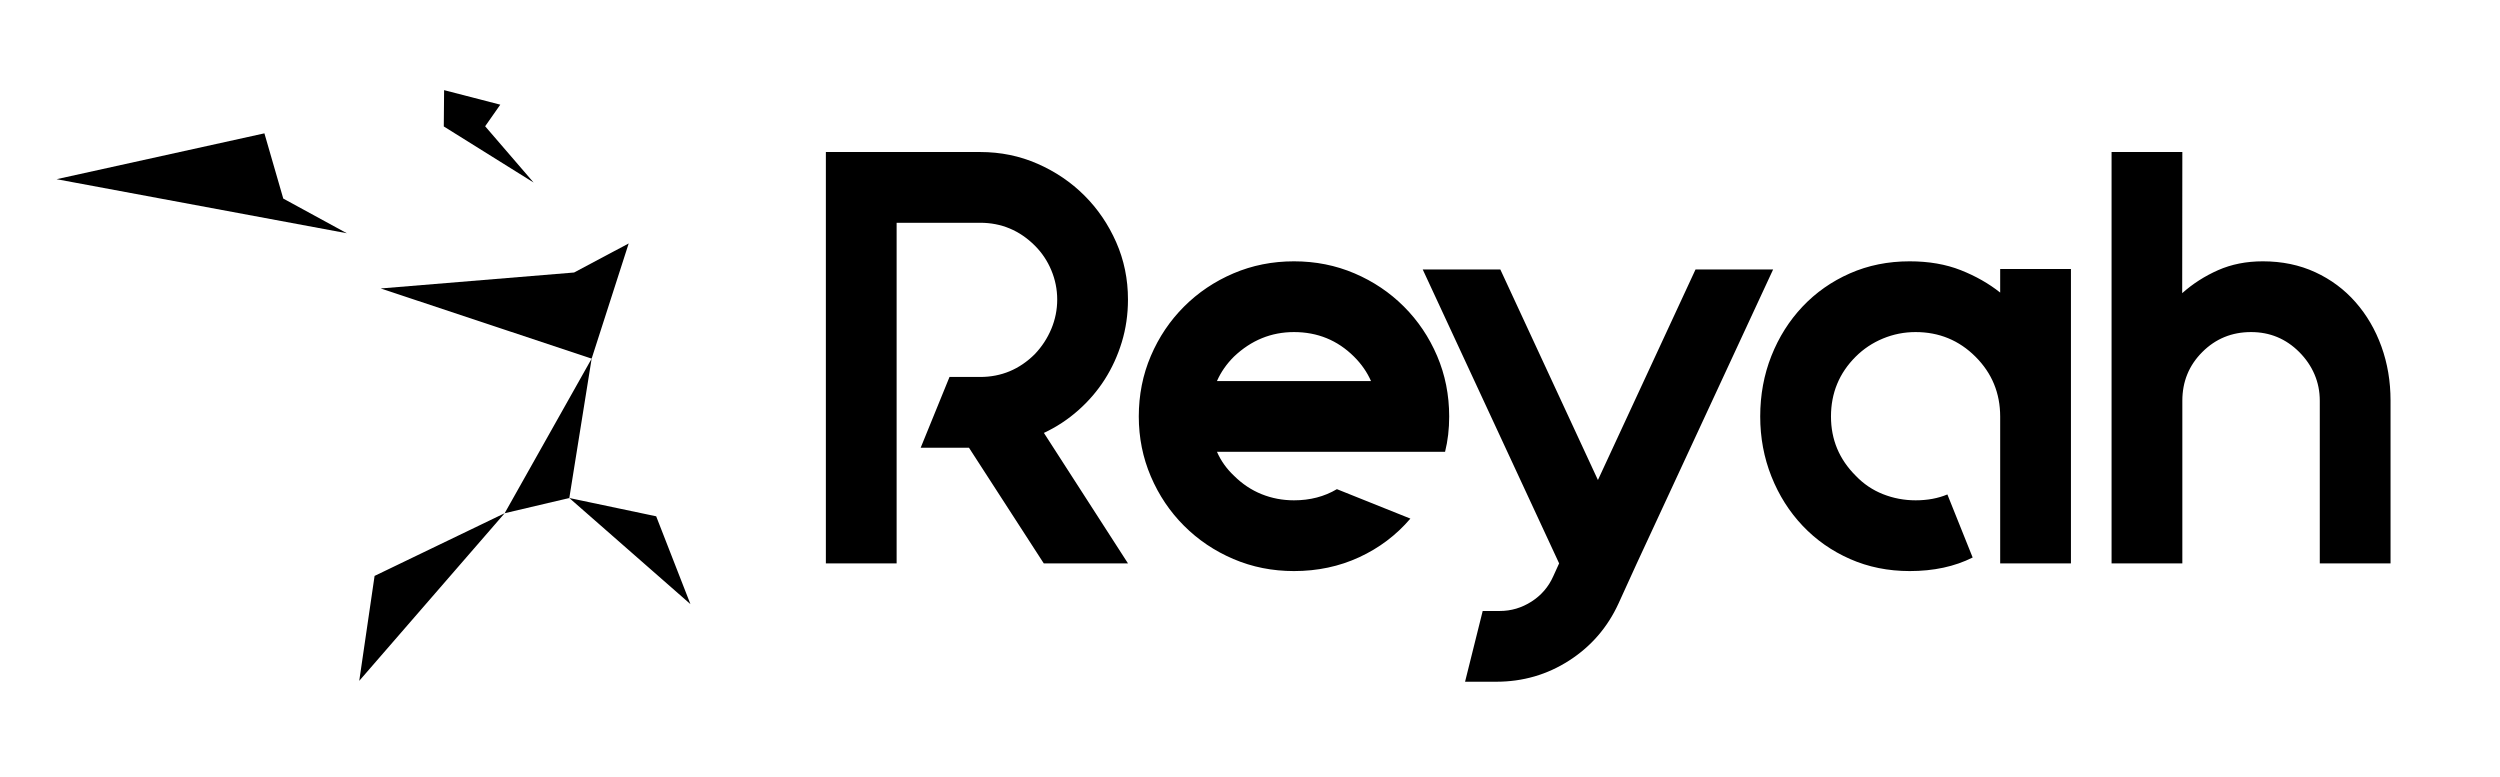 <svg width="280" height="87" viewBox="0 0 280 87" fill="none" xmlns="http://www.w3.org/2000/svg">
<path d="M29.613 14.934L31.726 22.241L38.847 26.124L6.335 20.07L29.613 14.934ZM56.032 11.723L49.74 10.096L49.704 14.162L59.765 20.444L54.337 14.142L56.032 11.723ZM70.414 27.266L64.297 30.521L42.637 32.307L66.264 40.166L70.414 27.266Z" fill="black"/>
<path d="M66.264 40.166L63.763 55.777L56.521 57.482L66.264 40.166Z" fill="black"/>
<path d="M77.328 67.662L73.492 57.825L63.763 55.777L77.328 67.662ZM56.521 57.482L41.953 64.502L40.235 76.254L56.521 57.482ZM126.333 33.545C126.333 35.214 126.102 36.804 125.642 38.318C125.18 39.831 124.544 41.224 123.732 42.496C122.92 43.77 121.933 44.921 120.77 45.952C119.606 46.984 118.322 47.828 116.917 48.486L126.333 63.097H116.901L108.524 50.144H103.116L106.345 42.22H109.773C112.146 42.22 114.189 41.367 115.903 39.659C116.693 38.827 117.308 37.887 117.748 36.836C118.187 35.785 118.407 34.691 118.407 33.553C118.407 32.414 118.187 31.32 117.748 30.269C117.309 29.218 116.694 28.299 115.904 27.511C114.191 25.804 112.149 24.95 109.777 24.95H100.422V63.097H92.497V17.026H109.778C112.064 17.026 114.208 17.465 116.208 18.343C118.209 19.221 119.957 20.405 121.452 21.897C122.947 23.389 124.134 25.133 125.014 27.129C125.893 29.126 126.333 31.265 126.333 33.545V33.545ZM153.552 50.601H136.3C136.739 51.606 137.376 52.501 138.21 53.286C139.132 54.203 140.163 54.89 141.305 55.349C142.446 55.808 143.653 56.036 144.926 56.036C146.726 56.036 148.328 55.62 149.733 54.785L157.963 58.083C156.383 59.932 154.474 61.374 152.235 62.409C149.997 63.443 147.56 63.96 144.926 63.96C142.511 63.96 140.251 63.51 138.145 62.611C136.038 61.711 134.194 60.471 132.614 58.891C131.033 57.312 129.793 55.468 128.893 53.362C127.993 51.255 127.544 49.016 127.544 46.647C127.544 44.233 127.993 41.973 128.893 39.866C129.793 37.76 131.033 35.917 132.614 34.337C134.194 32.758 136.038 31.518 138.145 30.618C140.251 29.718 142.511 29.268 144.926 29.268C147.34 29.268 149.601 29.718 151.708 30.618C153.815 31.518 155.659 32.758 157.239 34.338C158.819 35.919 160.059 37.762 160.959 39.869C161.859 41.976 162.309 44.236 162.309 46.651C162.309 48.055 162.155 49.373 161.848 50.601H153.552V50.601ZM144.926 37.192C142.38 37.192 140.141 38.106 138.21 39.934C137.376 40.761 136.739 41.676 136.3 42.677H153.552C153.112 41.676 152.476 40.761 151.642 39.934C149.799 38.106 147.56 37.192 144.926 37.192V37.192ZM198.589 30.182L183.313 63.115L181.272 67.594C180.043 70.272 178.199 72.402 175.742 73.983C173.283 75.564 170.562 76.354 167.577 76.354H164.087L166.062 68.43H167.971C169.245 68.43 170.43 68.079 171.527 67.377C172.624 66.675 173.436 65.731 173.963 64.546L174.622 63.098L159.346 30.182H168.037L178.968 53.762L189.898 30.182H198.589ZM231.946 30.131V63.097H224.02V46.659C224.02 44.03 223.099 41.794 221.257 39.953C219.414 38.112 217.177 37.192 214.545 37.192C213.272 37.192 212.055 37.433 210.892 37.914C209.73 38.396 208.71 39.074 207.833 39.95C205.991 41.788 205.07 44.02 205.07 46.647C205.07 49.23 205.991 51.44 207.835 53.278C208.713 54.198 209.733 54.888 210.897 55.347C212.06 55.807 213.278 56.036 214.551 56.036C215.867 56.036 217.053 55.817 218.107 55.378L220.938 62.441C218.919 63.454 216.57 63.96 213.893 63.96C211.478 63.96 209.25 63.51 207.208 62.611C205.166 61.711 203.396 60.471 201.899 58.891C200.402 57.312 199.236 55.468 198.399 53.362C197.562 51.255 197.144 49.017 197.144 46.647C197.144 44.233 197.561 41.973 198.395 39.866C199.229 37.76 200.393 35.917 201.886 34.337C203.38 32.758 205.148 31.518 207.189 30.618C209.231 29.718 211.46 29.268 213.876 29.268C216.027 29.268 217.938 29.598 219.606 30.258C221.275 30.919 222.747 31.755 224.02 32.768V30.131H231.946V30.131ZM253.437 29.268C255.59 29.268 257.546 29.674 259.304 30.485C261.061 31.297 262.566 32.416 263.819 33.842C265.072 35.268 266.038 36.924 266.72 38.811C267.401 40.698 267.741 42.716 267.741 44.865V63.097H259.816V44.885C259.816 43.832 259.618 42.846 259.223 41.926C258.828 41.005 258.258 40.173 257.513 39.427C256.022 37.937 254.224 37.192 252.119 37.192C249.969 37.192 248.149 37.937 246.659 39.427C245.167 40.918 244.422 42.737 244.422 44.885V63.097H236.496V17.026H244.422L244.406 32.834C245.592 31.777 246.933 30.919 248.427 30.258C249.921 29.598 251.591 29.268 253.437 29.268V29.268Z" fill="black"/>
</svg>
